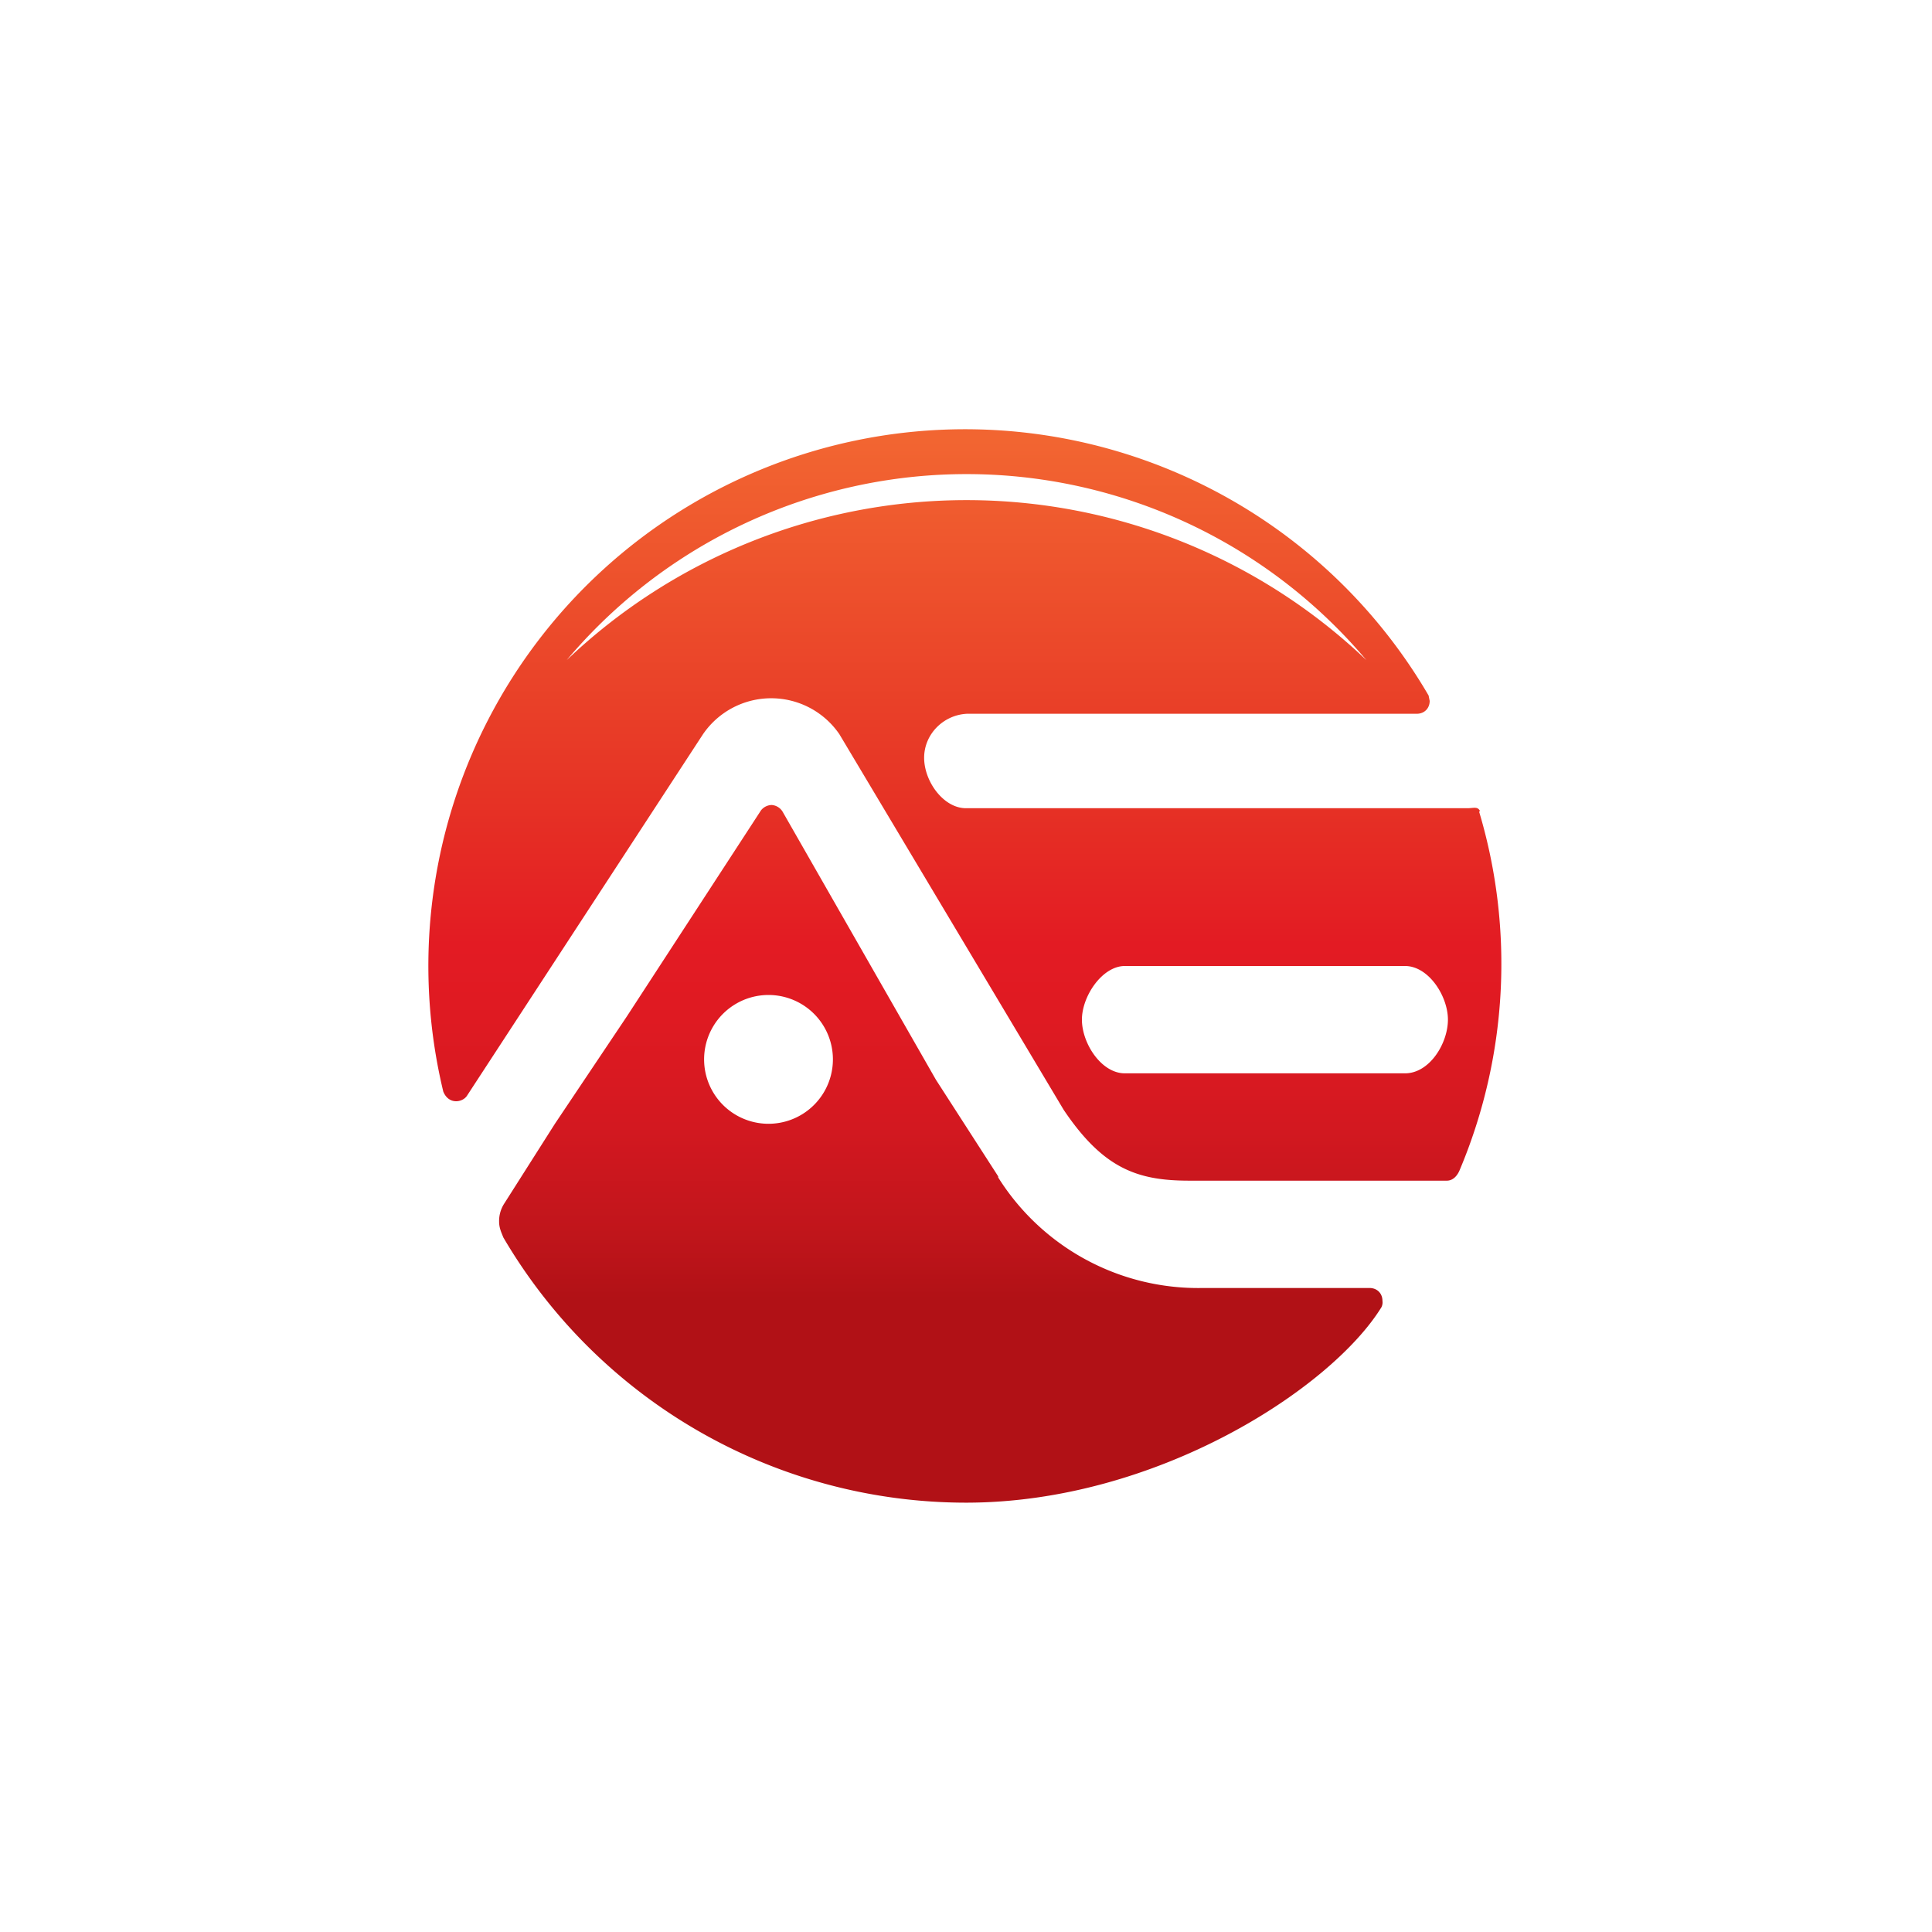 <svg xmlns="http://www.w3.org/2000/svg" width="18" height="18"><path fill="url(#a)" d="M12.76 12H11.2a2.2 2.2 0 0 1-1.9-1.03v-.01l-.58-.9-1.43-2.5a.13.13 0 0 0-.1-.06.13.13 0 0 0-.1.05L5.84 9.47l-.67 1-.47.74a.3.3 0 0 0-.05.17c0 .06.02.1.04.15A5 5 0 0 0 9 14c1.77 0 3.4-1.06 3.87-1.82a.1.1 0 0 0 .01-.06c0-.07-.05-.12-.12-.12m-5.6-1.53a.6.6 0 1 1 0-1.2.6.6 0 0 1 0 1.2m6.63-2.91c-.02-.05-.06-.03-.12-.03H9c-.21 0-.39-.25-.39-.47s.18-.4.4-.41h4.19c.07 0 .12-.05.12-.12l-.01-.05a5 5 0 0 0-9.18 3.69c.02.05.06.09.12.09.04 0 .08-.02.1-.05l2.2-3.37a.77.77 0 0 1 1.27 0l2.09 3.5c.37.55.69.66 1.17.66h2.4c.06 0 .1-.05.12-.1a4.95 4.95 0 0 0 .18-3.34Zm-.7 2.44h-2.61c-.22 0-.4-.28-.4-.5s.19-.5.4-.5h2.61c.22 0 .4.28.4.5s-.17.5-.4.5m-.36-3.85a5.4 5.4 0 0 0-7.45 0 4.87 4.87 0 0 1 7.45 0"/><defs><linearGradient id="a" x1="9" x2="9" y1="4" y2="14" gradientUnits="userSpaceOnUse"><stop offset=".01" stop-color="#F26531"/><stop offset=".34" stop-color="#E63325"/><stop offset=".48" stop-color="#E31B23"/><stop offset=".55" stop-color="#DF1A22"/><stop offset=".65" stop-color="#D31820"/><stop offset=".75" stop-color="#C0151B"/><stop offset=".81" stop-color="#B11116"/></linearGradient></defs></svg>